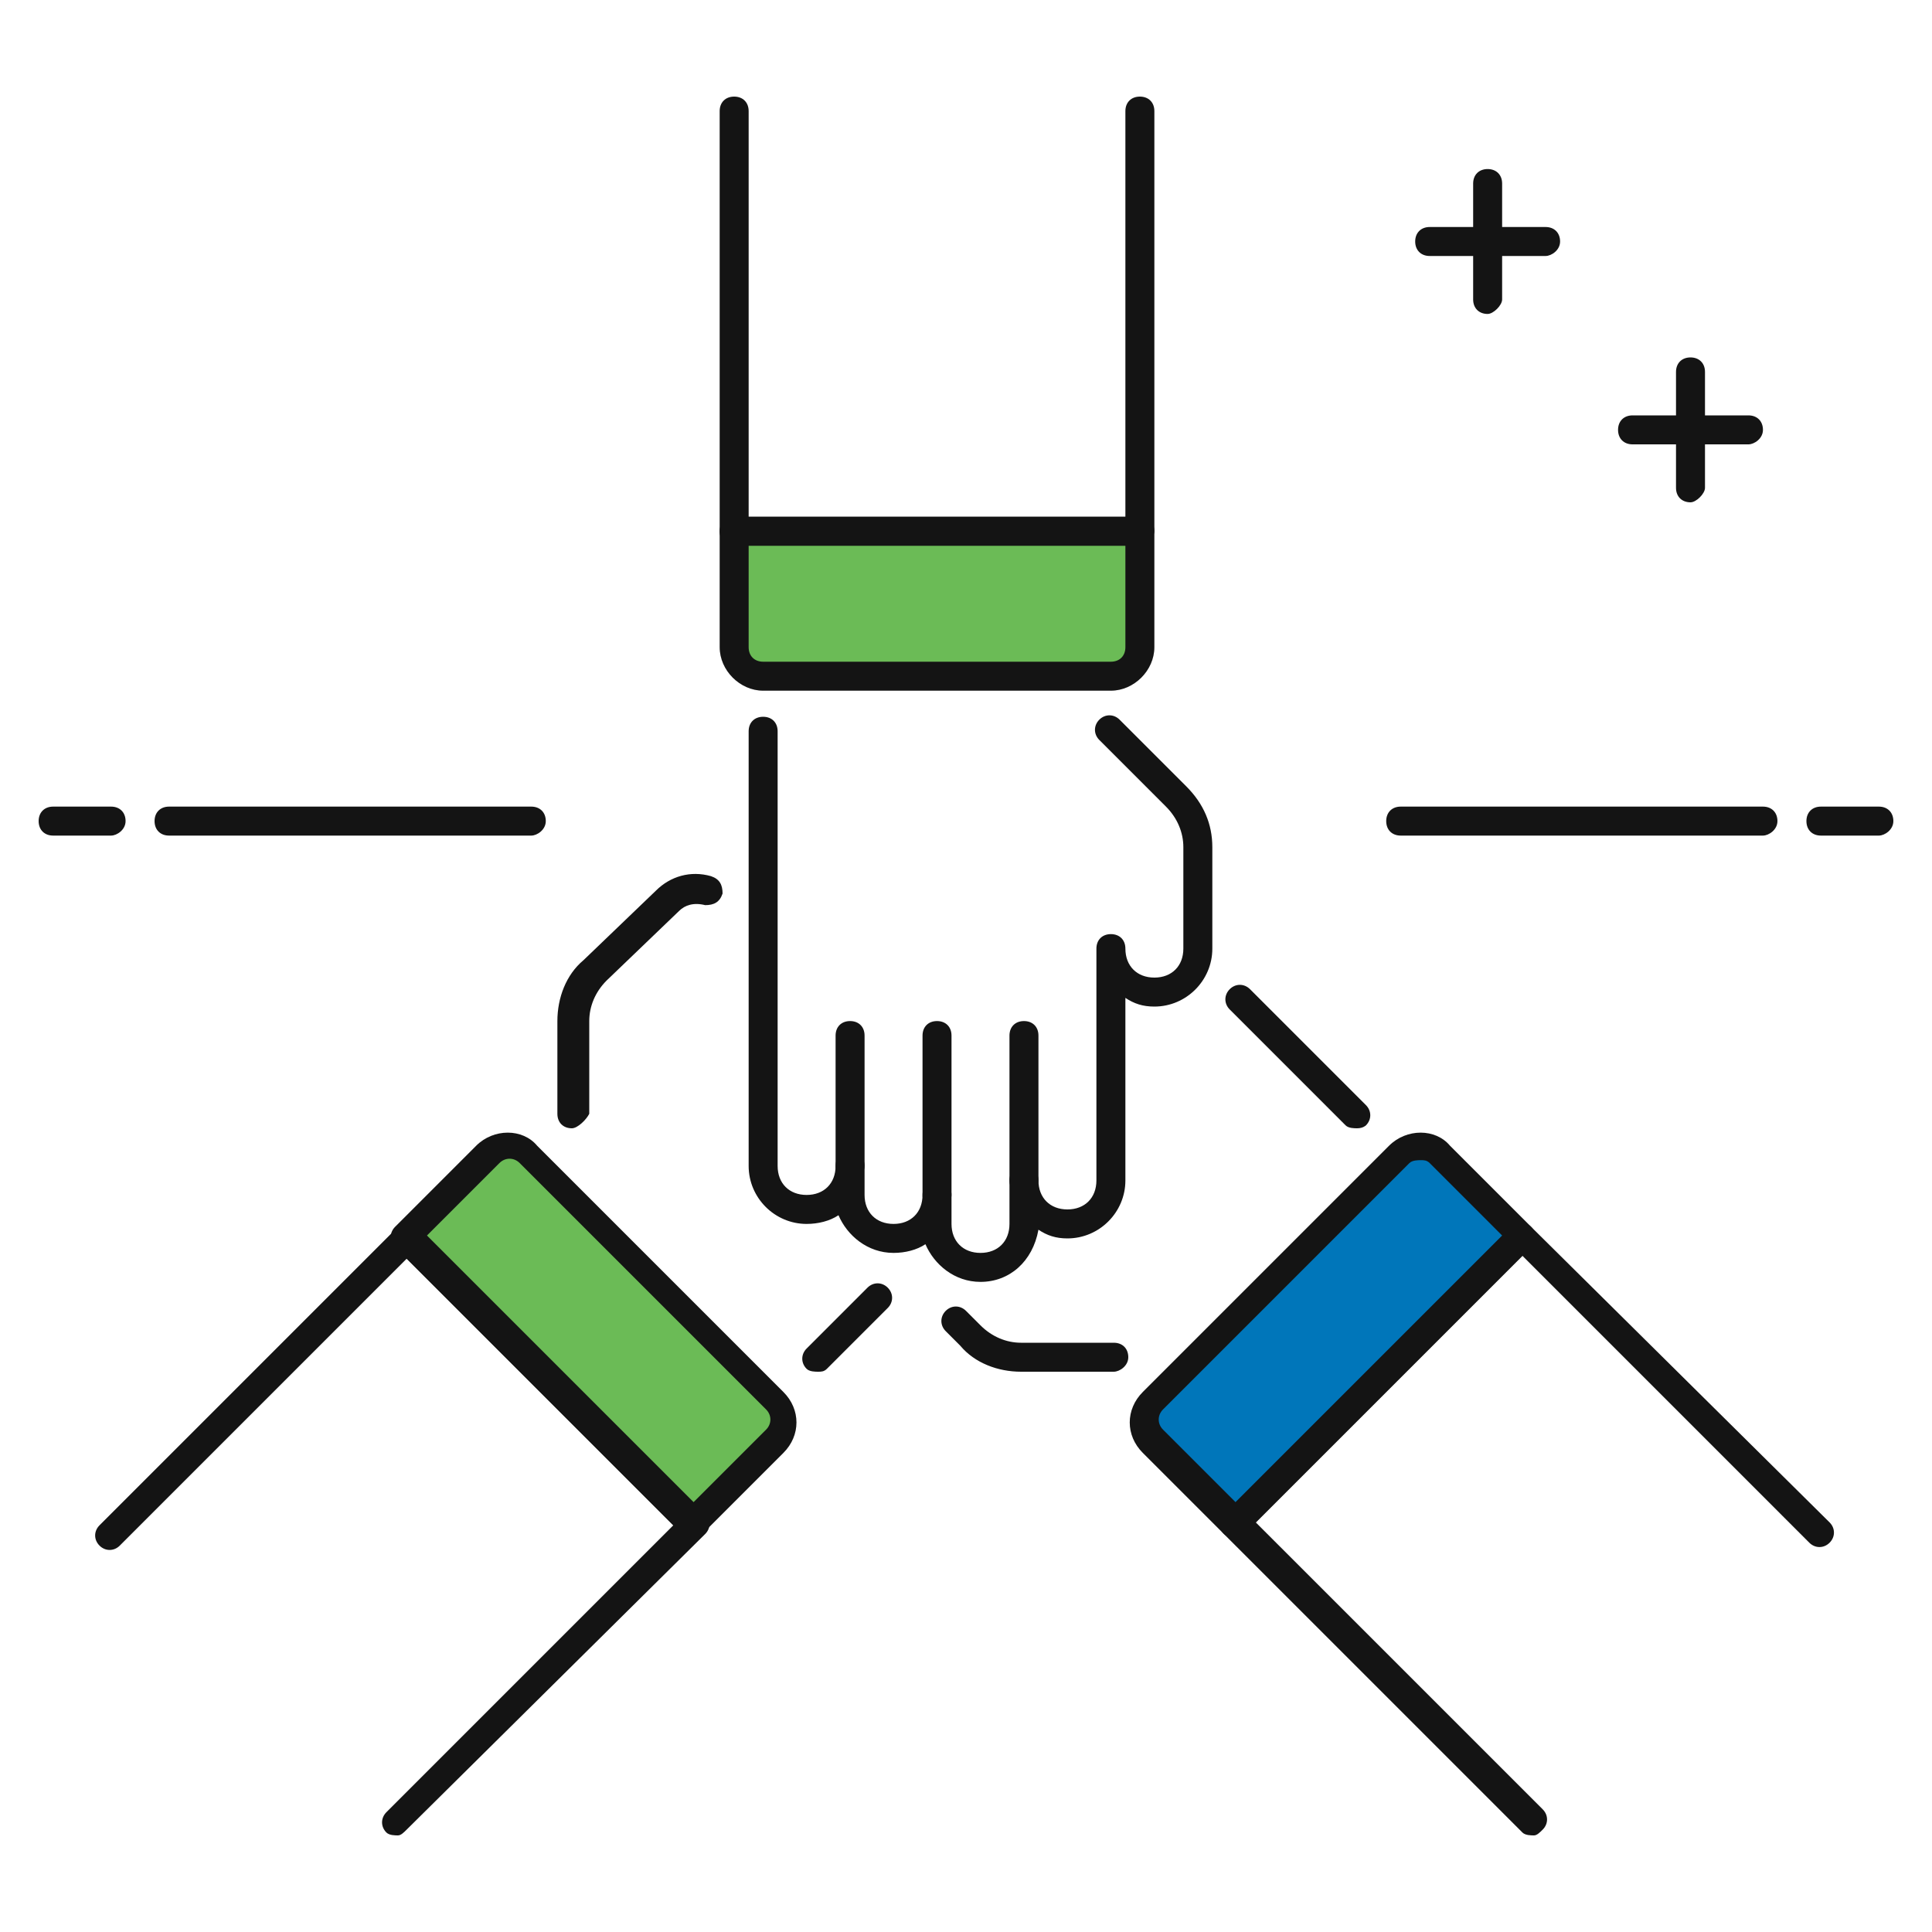 <svg width="100" height="100" viewBox="0 0 100 100" fill="none" xmlns="http://www.w3.org/2000/svg">
<path d="M50.75 66.35C49.4 66.35 48.35 65.45 47.9 64.4C47.45 64.7 46.85 64.85 46.25 64.85C44.9 64.85 43.85 63.95 43.4 62.9C42.95 63.2 42.35 63.35 41.75 63.35C40.1 63.35 38.75 62 38.75 60.35V37.85C38.75 37.4 39.05 37.1 39.5 37.1C39.95 37.1 40.25 37.4 40.25 37.85V60.35C40.25 61.25 40.85 61.85 41.75 61.85C42.65 61.85 43.25 61.25 43.25 60.35C43.25 59.9 43.55 59.6 44 59.6C44.45 59.6 44.75 59.9 44.75 60.35V61.85C44.75 62.75 45.35 63.35 46.25 63.35C47.15 63.35 47.75 62.75 47.75 61.85C47.75 61.4 48.05 61.1 48.5 61.1C48.95 61.1 49.25 61.4 49.25 61.85V63.35C49.25 64.25 49.85 64.85 50.75 64.85C51.65 64.85 52.25 64.25 52.25 63.35V61.1C52.25 60.65 52.55 60.35 53 60.35C53.45 60.35 53.75 60.65 53.75 61.1C53.75 62 54.35 62.6 55.25 62.6C56.15 62.6 56.75 62 56.75 61.1V49.1C56.75 48.65 57.05 48.35 57.5 48.35C57.95 48.35 58.25 48.65 58.25 49.1C58.25 50 58.85 50.6 59.75 50.6C60.65 50.6 61.25 50 61.25 49.1V43.85C61.25 43.1 60.95 42.35 60.35 41.75L56.9 38.3C56.6 38 56.6 37.55 56.9 37.25C57.2 36.95 57.65 36.95 57.95 37.25L61.4 40.7C62.3 41.6 62.75 42.65 62.75 43.85V49.1C62.75 50.75 61.4 52.1 59.75 52.1C59.15 52.1 58.7 51.95 58.25 51.65V61.1C58.25 62.75 56.9 64.1 55.25 64.1C54.65 64.1 54.2 63.95 53.75 63.65C53.45 65.3 52.25 66.35 50.75 66.35Z" fill="#141414"/>
<path d="M59 28.25H38C37.55 28.25 37.25 27.95 37.25 27.5V5.75C37.25 5.3 37.55 5 38 5C38.45 5 38.75 5.3 38.75 5.75V26.75H58.25V5.75C58.25 5.3 58.55 5 59 5C59.45 5 59.75 5.3 59.75 5.75V27.5C59.75 27.8 59.3 28.25 59 28.25Z" fill="#141414"/>
<path d="M53 61.85C52.55 61.85 52.25 61.55 52.25 61.1V53.6C52.25 53.15 52.55 52.85 53 52.85C53.45 52.85 53.75 53.15 53.75 53.6V61.1C53.75 61.55 53.3 61.85 53 61.85Z" fill="#141414"/>
<path d="M48.5 62.6C48.05 62.6 47.75 62.3 47.75 61.85V53.6C47.75 53.15 48.05 52.85 48.5 52.85C48.95 52.85 49.25 53.15 49.25 53.6V61.85C49.25 62.3 48.8 62.6 48.5 62.6Z" fill="#141414"/>
<path d="M44 61.1C43.55 61.1 43.25 60.8 43.25 60.35V53.6C43.25 53.15 43.55 52.85 44 52.85C44.45 52.85 44.75 53.15 44.75 53.6V60.35C44.75 60.8 44.3 61.1 44 61.1Z" fill="#141414"/>
<path d="M38 27.35H59V33.35C59 34.25 58.4 34.85 57.5 34.85H39.5C38.6 34.85 38 34.25 38 33.35V27.35Z" fill="#6BBB56"/>
<path d="M57.5 35.75H39.5C38.3 35.75 37.25 34.7 37.25 33.5V27.5C37.25 27.05 37.55 26.75 38 26.75H59C59.45 26.75 59.75 27.05 59.75 27.5V33.5C59.75 34.7 58.7 35.75 57.5 35.75ZM38.75 28.25V33.5C38.75 33.95 39.05 34.25 39.5 34.25H57.5C57.95 34.25 58.25 33.95 58.25 33.5V28.25H38.75Z" fill="#141414"/>
<path d="M70.25 58.4C70.1 58.4 69.8 58.4 69.65 58.25L63.65 52.25C63.35 51.95 63.35 51.5 63.65 51.2C63.95 50.9 64.4 50.9 64.7 51.2L70.7 57.2C71 57.5 71 57.95 70.7 58.25C70.7 58.25 70.55 58.4 70.25 58.4Z" fill="#141414"/>
<path d="M57.65 71H52.85C51.65 71 50.45 70.55 49.7 69.65L48.95 68.9C48.65 68.6 48.65 68.15 48.95 67.85C49.25 67.55 49.7 67.55 50 67.85L50.75 68.6C51.35 69.2 52.1 69.5 52.85 69.5H57.65C58.1 69.5 58.4 69.8 58.4 70.25C58.4 70.7 57.95 71 57.65 71Z" fill="#141414"/>
<path d="M79.4 95C79.25 95 78.95 95 78.8 94.85L63.35 79.4C63.05 79.1 63.05 78.65 63.35 78.35L78.2 63.5C78.5 63.2 78.95 63.2 79.25 63.5L94.7 78.8C95 79.1 95 79.55 94.7 79.85C94.4 80.15 93.95 80.15 93.65 79.85L78.8 65L65 78.8L79.85 93.65C80.15 93.95 80.15 94.4 79.85 94.7C79.7 94.85 79.55 95 79.4 95Z" fill="#141414"/>
<path d="M78.8 63.95L63.95 78.8L59.75 74.6C59.15 74 59.15 73.1 59.75 72.5L72.5 59.75C73.1 59.15 74 59.15 74.6 59.75L78.8 63.95Z" fill="#0076BA"/>
<path d="M63.95 79.55C63.8 79.55 63.5 79.55 63.35 79.4L59.15 75.2C58.25 74.3 58.25 72.95 59.15 72.05L71.9 59.3C72.8 58.4 74.3 58.4 75.05 59.3L79.25 63.5C79.55 63.8 79.55 64.25 79.25 64.55L64.4 79.4C64.4 79.4 64.1 79.55 63.95 79.55ZM73.55 60.05C73.4 60.05 73.1 60.05 72.95 60.2L60.2 72.95C59.9 73.25 59.9 73.7 60.2 74L63.95 77.75L77.75 63.95L74 60.2C73.85 60.05 73.7 60.05 73.55 60.05Z" fill="#141414"/>
<path d="M42.35 71C42.2 71 41.9 71 41.75 70.85C41.45 70.55 41.45 70.1 41.75 69.8L44.9 66.65C45.2 66.35 45.65 66.35 45.95 66.65C46.25 66.95 46.25 67.4 45.95 67.7L42.8 70.85C42.65 71 42.5 71 42.35 71Z" fill="#141414"/>
<path d="M29.6 58.4C29.15 58.4 28.85 58.1 28.85 57.65V52.85C28.85 51.65 29.3 50.45 30.2 49.7L33.95 46.1C34.7 45.35 35.75 45.05 36.8 45.35C37.25 45.5 37.4 45.8 37.4 46.25C37.25 46.7 36.95 46.85 36.5 46.85C35.9 46.7 35.45 46.85 35.15 47.15L31.4 50.75C30.8 51.35 30.5 52.1 30.5 52.85V57.65C30.35 57.95 29.9 58.4 29.6 58.4Z" fill="#141414"/>
<path d="M20.6 95C20.45 95 20.15 95 20 94.85C19.7 94.55 19.7 94.1 20 93.8L34.85 78.95L21.05 65.15L6.2 80C5.9 80.3 5.45 80.3 5.15 80C4.85 79.7 4.85 79.25 5.15 78.95L20.6 63.5C20.9 63.2 21.35 63.2 21.65 63.5L36.5 78.35C36.8 78.65 36.8 79.1 36.5 79.4L21.05 94.7C20.9 94.85 20.75 95 20.6 95Z" fill="#141414"/>
<path d="M35.9 78.8L21.05 63.95L25.25 59.75C25.85 59.15 26.75 59.15 27.35 59.75L40.1 72.5C40.7 73.1 40.7 74 40.1 74.6L35.9 78.8Z" fill="#6BBB56"/>
<path d="M35.9 79.55C35.75 79.55 35.45 79.55 35.3 79.4L20.45 64.55C20.15 64.25 20.15 63.8 20.45 63.5L24.65 59.3C25.55 58.4 27.05 58.4 27.8 59.3L40.55 72.05C41.45 72.95 41.45 74.3 40.55 75.2L36.35 79.4C36.35 79.4 36.05 79.55 35.9 79.55ZM22.1 63.95L35.9 77.75L39.65 74C39.95 73.7 39.95 73.25 39.65 72.95L26.9 60.2C26.6 59.9 26.15 59.9 25.85 60.2L22.1 63.95Z" fill="#141414"/>
<path d="M5.75 43.25H2.75C2.3 43.25 2 42.95 2 42.5C2 42.05 2.3 41.75 2.75 41.75H5.75C6.2 41.75 6.5 42.05 6.5 42.5C6.5 42.95 6.05 43.25 5.75 43.25Z" fill="#141414"/>
<path d="M27.5 43.25H8.75C8.3 43.25 8 42.95 8 42.5C8 42.05 8.3 41.75 8.75 41.75H27.5C27.95 41.75 28.25 42.05 28.25 42.5C28.25 42.95 27.8 43.25 27.5 43.25Z" fill="#141414"/>
<path d="M97.25 43.25H94.25C93.8 43.25 93.5 42.95 93.5 42.5C93.5 42.05 93.8 41.75 94.25 41.75H97.25C97.7 41.75 98 42.05 98 42.5C98 42.95 97.55 43.25 97.25 43.25Z" fill="#141414"/>
<path d="M91.25 43.25H72.5C72.05 43.25 71.75 42.95 71.75 42.5C71.75 42.05 72.05 41.75 72.5 41.75H91.25C91.7 41.75 92 42.05 92 42.5C92 42.95 91.55 43.25 91.25 43.25Z" fill="#141414"/>
<path d="M80 13.25H74C73.55 13.25 73.25 12.95 73.25 12.5C73.25 12.05 73.55 11.75 74 11.75H80C80.45 11.75 80.75 12.05 80.75 12.5C80.75 12.95 80.3 13.25 80 13.25Z" fill="#141414"/>
<path d="M77 16.25C76.55 16.25 76.25 15.95 76.25 15.5V9.5C76.25 9.05 76.55 8.75 77 8.75C77.45 8.75 77.75 9.05 77.75 9.5V15.5C77.75 15.8 77.3 16.25 77 16.25Z" fill="#141414"/>
<path d="M90.5 23H84.5C84.05 23 83.75 22.7 83.75 22.25C83.75 21.8 84.05 21.5 84.5 21.5H90.5C90.95 21.5 91.25 21.8 91.25 22.25C91.25 22.7 90.8 23 90.5 23Z" fill="#141414"/>
<path d="M87.5 26C87.05 26 86.75 25.7 86.75 25.25V19.25C86.75 18.8 87.05 18.5 87.5 18.5C87.95 18.5 88.25 18.8 88.25 19.25V25.25C88.25 25.55 87.8 26 87.5 26Z" fill="#141414"/>
</svg>
